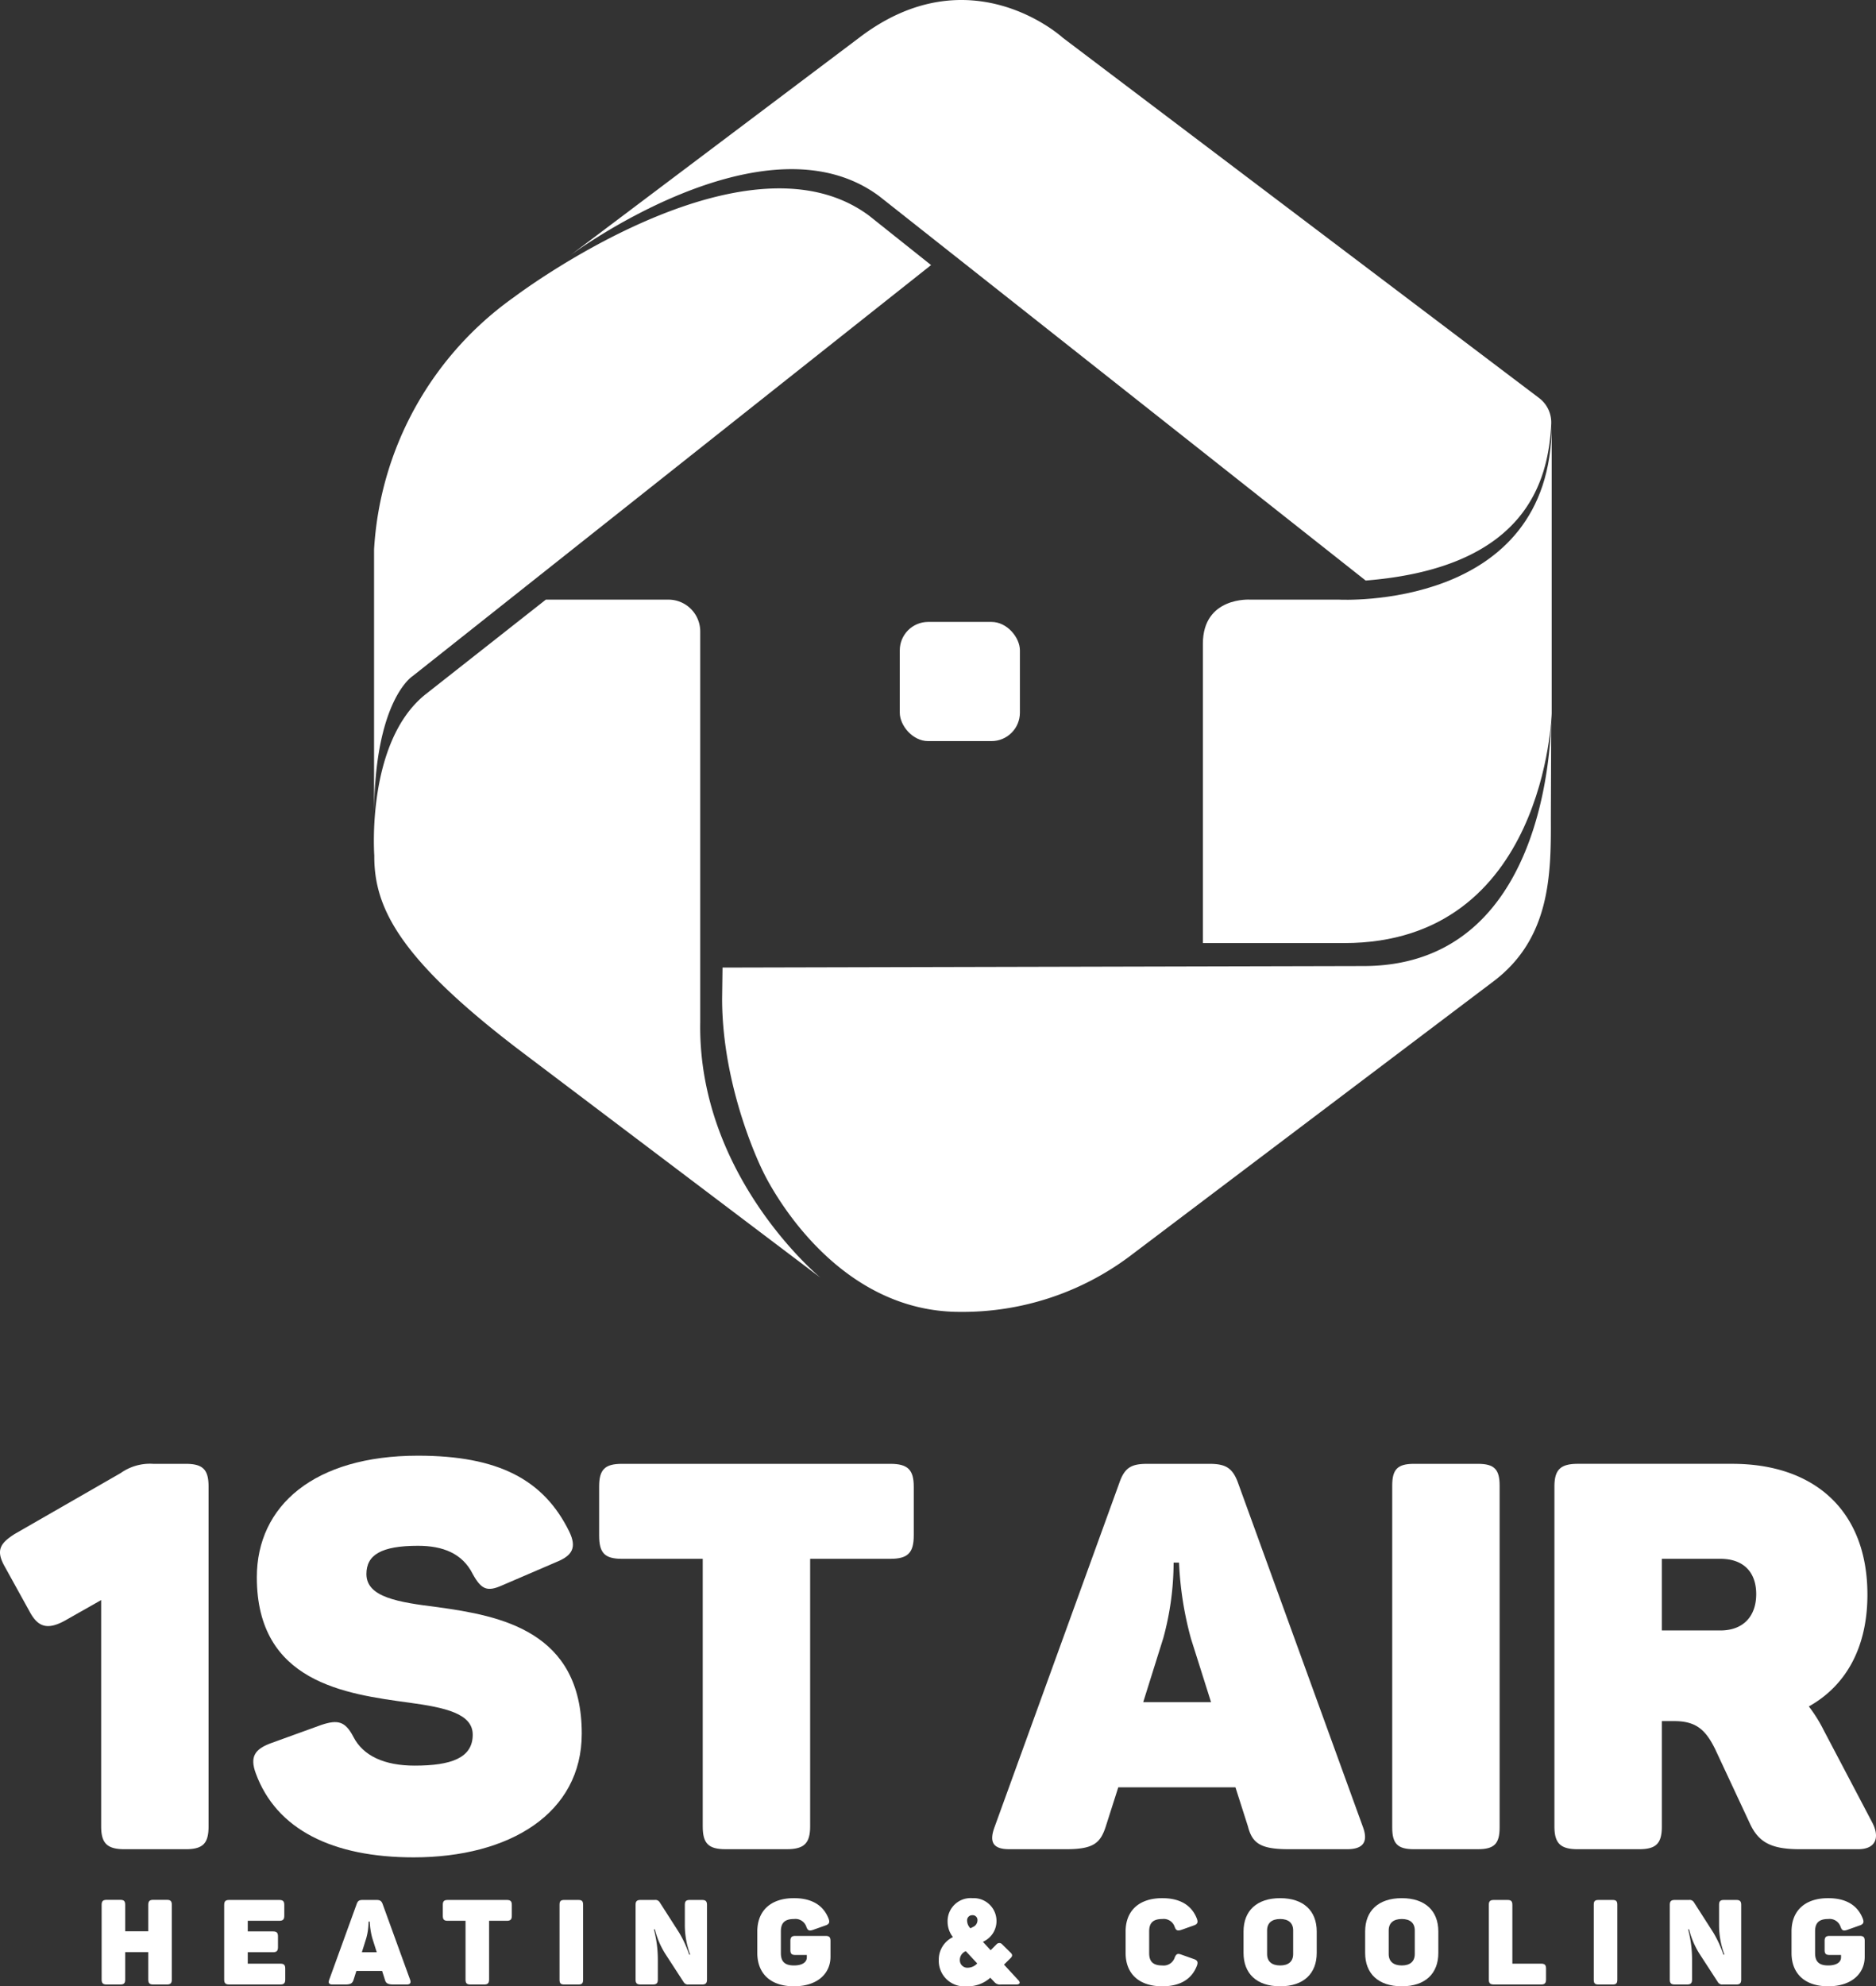 <?xml version="1.0" encoding="UTF-8"?> <svg xmlns="http://www.w3.org/2000/svg" viewBox="0 0 258.577 273.614"><rect x="0" y="0" width="258.577" height="273.614" fill="#333333" stroke="none"/><defs><style> .cls-1 { fill: #fff; } </style></defs><title>1st-air-logo_w-Asset 16</title><g id="Layer_2" data-name="Layer 2"><g id="Layer_1-2" data-name="Layer 1"><g><path class="cls-1" d="M28.747,204.785v46.806c0,2.317-.748,3.14-3.14,3.14H17.158c-2.393,0-3.215-.822-3.215-3.14V220.412L8.933,223.253c-2.467,1.347-3.738.823-4.86-1.271L.559,215.627c-1.121-2.094-.523-3.065,1.496-4.337l14.58-8.374a6.988,6.988,0,0,1,4.486-1.27h4.486C27.999,201.646,28.747,202.468,28.747,204.785Z"></path><path class="cls-1" d="M57.608,200.523c11.065,0,17.346,3.29,20.86,10.468,1.046,2.168.448,3.29-1.795,4.188l-7.477,3.215c-2.019.897-2.841.598-4.038-1.57-1.42-2.841-4.112-3.888-7.551-3.888-5.084,0-7.103,1.271-7.103,3.888,0,3.215,4.411,3.888,9.794,4.561,8.673,1.196,19.888,3.29,19.888,17.421,0,10.991-9.944,17.048-23.178,17.048-11.141,0-18.917-3.813-21.758-11.59-.822-2.242-.149-3.289,2.019-4.111l7.028-2.543c2.243-.747,3.29-.523,4.412,1.645,1.346,2.616,4.262,3.963,8.449,3.963,5.009,0,8-1.047,8-4.262,0-2.916-3.813-3.739-8.748-4.412-8.748-1.196-21.01-2.766-21.01-17.271C35.402,207.402,43.327,200.523,57.608,200.523Z"></path><path class="cls-1" d="M125.947,204.785v6.729c0,2.393-.822,3.215-3.215,3.215H111.666v36.861c0,2.317-.822,3.14-3.215,3.14h-8.449c-2.393,0-3.141-.822-3.141-3.14V214.73H85.722c-2.393,0-3.14-.822-3.14-3.215v-6.729c0-2.317.748-3.14,3.14-3.14h37.01C125.125,201.646,125.947,202.468,125.947,204.785Z"></path><path class="cls-1" d="M185.689,254.73h-8.074c-3.889,0-5.01-.822-5.608-3.14l-1.719-5.384H154.137l-1.72,5.384c-.747,2.317-1.72,3.14-5.458,3.14H139.109c-2.317,0-2.767-1.047-2.019-3.065l17.196-47.402c.748-2.169,1.72-2.617,3.888-2.617h8.524c2.168,0,3.14.523,3.888,2.467l17.271,47.553C188.605,253.684,187.932,254.73,185.689,254.73ZM162.511,215.253h-.748a39.624,39.624,0,0,1-1.42,10.393l-2.767,8.823h9.346l-2.767-8.748A47.047,47.047,0,0,1,162.511,215.253Z"></path><path class="cls-1" d="M194.887,201.646h8.822c2.243,0,2.99.747,2.99,2.99v47.104c0,2.243-.747,2.99-2.99,2.99h-8.822c-2.243,0-2.991-.747-2.991-2.99V204.636C191.896,202.393,192.644,201.646,194.887,201.646Z"></path><path class="cls-1" d="M257.394,219.664c0,7.328-2.991,12.562-8.075,15.402a19.539,19.539,0,0,1,2.019,3.215L258.067,251.067c1.047,2.019.523,3.663-1.944,3.663h-8.075c-3.962,0-5.682-.972-6.878-3.589l-4.785-10.243c-1.271-2.542-2.542-3.813-5.608-3.813h-1.719v14.506c0,2.317-.748,3.14-3.141,3.14h-8.449c-2.393,0-3.215-.822-3.215-3.14V204.785c0-2.317.822-3.14,3.215-3.14H238.777C250.067,201.646,257.394,208.075,257.394,219.664Zm-20.263-4.935h-8.074v9.87h8.074c3.141,0,4.935-1.944,4.935-5.01C242.066,216.599,240.346,214.73,237.131,214.73Z"></path></g><g><path class="cls-1" d="M23.685,262.411V272.68c0,.508-.181.688-.689.688H21.126c-.508,0-.689-.181-.689-.688v-3.773H17.255v3.773c0,.508-.164.688-.689.688H14.713c-.525,0-.705-.181-.705-.688V262.411c0-.525.18-.706.705-.706h1.854c.525,0,.689.181.689.706v3.625h3.182v-3.625c0-.525.181-.706.689-.706h1.87C23.505,261.705,23.685,261.886,23.685,262.411Z"></path><path class="cls-1" d="M39.185,262.411v1.476c0,.525-.181.706-.706.706H34.149v1.46h3.461c.525,0,.705.18.705.688v1.477c0,.524-.18.705-.705.705H34.149v1.575h4.478c.509,0,.689.164.689.688v1.493c0,.508-.18.688-.689.688h-7.021c-.525,0-.705-.181-.705-.688V262.411c0-.509.18-.689.705-.689h6.873C39.005,261.722,39.185,261.902,39.185,262.411Z"></path><path class="cls-1" d="M56.047,273.368H54.275c-.853,0-1.099-.181-1.23-.688l-.377-1.182H49.124l-.377,1.182c-.164.508-.377.688-1.198.688H45.827c-.508,0-.607-.229-.443-.673l3.773-10.399c.164-.476.377-.574.853-.574H51.88c.476,0,.689.115.853.542l3.789,10.432C56.686,273.139,56.539,273.368,56.047,273.368Zm-5.085-8.661H50.797a8.688,8.688,0,0,1-.312,2.28l-.607,1.936h2.05l-.607-1.919A10.316,10.316,0,0,1,50.962,264.707Z"></path><path class="cls-1" d="M70.547,262.411v1.476c0,.525-.181.706-.706.706H67.413v8.087c0,.508-.18.688-.705.688h-1.854c-.525,0-.688-.181-.688-.688v-8.087H61.721c-.525,0-.689-.181-.689-.706v-1.476c0-.509.164-.689.689-.689H69.841C70.366,261.722,70.547,261.902,70.547,262.411Z"></path><path class="cls-1" d="M77.779,261.722H79.715c.492,0,.656.164.656.656v10.334c0,.492-.164.656-.656.656H77.779c-.492,0-.656-.164-.656-.656V262.378C77.123,261.886,77.287,261.722,77.779,261.722Z"></path><path class="cls-1" d="M97.446,262.411V272.68c0,.508-.181.688-.689.688H94.903a.689.689,0,0,1-.672-.328l-2.526-3.888a11.538,11.538,0,0,1-1.443-3.379H90.13a16.313,16.313,0,0,1,.542,4.232v2.674c0,.508-.181.688-.706.688H88.309c-.525,0-.705-.181-.705-.688V262.411c0-.509.18-.689.705-.689h1.936a.686.686,0,0,1,.689.328l2.69,4.199a16.069,16.069,0,0,1,1.377,3.002h.131a11.615,11.615,0,0,1-.738-4.15v-2.689c0-.509.164-.689.688-.689H96.757C97.265,261.722,97.446,261.902,97.446,262.411Z"></path><path class="cls-1" d="M114.471,267.381v2.165c0,2.313-1.805,4.068-5.036,4.068s-5.052-1.755-5.052-4.593v-2.953c0-2.837,1.82-4.593,5.052-4.593,2.526,0,4.101,1.033,4.79,2.871.164.476.049.722-.443.886l-1.755.623c-.508.164-.705.065-.886-.442a1.587,1.587,0,0,0-1.706-1.066c-1.295,0-1.804.558-1.804,1.706v2.985c0,1.147.509,1.706,1.804,1.706,1.099,0,1.772-.41,1.772-1.116v-.328h-1.575c-.509,0-.689-.164-.689-.688v-1.23c0-.524.18-.705.689-.705h4.15C114.307,266.676,114.471,266.856,114.471,267.381Z"></path><path class="cls-1" d="M134.038,261.476a3.144,3.144,0,0,1,3.313,3.067,3.113,3.113,0,0,1-1.722,2.871l-.148.082,1.066,1.148.787-.788a.525.525,0,0,1,.82,0l1.182,1.165c.213.229.246.427-.05.722l-.902.886,1.969,2.133c.328.327.229.606-.278.606h-2.116a1.014,1.014,0,0,1-.919-.361l-.541-.573a4.626,4.626,0,0,1-3.248,1.181,3.521,3.521,0,0,1-3.854-3.642,3.423,3.423,0,0,1,1.952-3.133,3.419,3.419,0,0,1-.738-2.116A3.173,3.173,0,0,1,134.038,261.476Zm-1.738,8.514a1.034,1.034,0,0,0,1.132,1.066,1.808,1.808,0,0,0,1.263-.591l-1.574-1.689A1.3,1.3,0,0,0,132.299,269.989Zm1.738-6.168a.702.702,0,0,0-.738.755,1.516,1.516,0,0,0,.46,1.05l.344-.181a1.003,1.003,0,0,0,.624-.935A.655.655,0,0,0,134.038,263.821Z"></path><path class="cls-1" d="M160.2,261.476c2.525,0,4.101,1.033,4.789,2.871.164.476.05.722-.442.886l-1.755.623c-.509.147-.706.065-.886-.442a1.588,1.588,0,0,0-1.706-1.066c-1.296,0-1.805.558-1.805,1.706v2.985c0,1.147.509,1.706,1.805,1.706a1.6,1.6,0,0,0,1.706-1.066c.196-.509.394-.624.886-.443l1.755.623c.492.164.606.41.442.887-.688,1.837-2.264,2.87-4.789,2.87-3.231,0-5.053-1.755-5.053-4.593v-2.953C155.147,263.231,156.968,261.476,160.2,261.476Z"></path><path class="cls-1" d="M176.455,261.476c3.231,0,5.035,1.756,5.035,4.593v2.953c0,2.838-1.804,4.593-5.035,4.593-3.248,0-5.053-1.755-5.053-4.593v-2.953C171.402,263.231,173.207,261.476,176.455,261.476Zm0,2.871c-1.148,0-1.805.541-1.805,1.574v3.248c0,1.033.656,1.575,1.805,1.575,1.132,0,1.788-.542,1.788-1.575v-3.248C178.243,264.888,177.587,264.347,176.455,264.347Z"></path><path class="cls-1" d="M193.217,261.476c3.231,0,5.035,1.756,5.035,4.593v2.953c0,2.838-1.804,4.593-5.035,4.593-3.248,0-5.053-1.755-5.053-4.593v-2.953C188.165,263.231,189.969,261.476,193.217,261.476Zm0,2.871c-1.148,0-1.805.541-1.805,1.574v3.248c0,1.033.656,1.575,1.805,1.575,1.132,0,1.788-.542,1.788-1.575v-3.248C195.006,264.888,194.349,264.347,193.217,264.347Z"></path><path class="cls-1" d="M208.456,262.411v8.087h3.953c.508,0,.688.164.688.688v1.493c0,.508-.181.688-.688.688h-6.496c-.524,0-.705-.181-.705-.688V262.411c0-.509.181-.689.705-.689h1.854C208.292,261.722,208.456,261.902,208.456,262.411Z"></path><path class="cls-1" d="M220.33,261.722h1.936c.492,0,.656.164.656.656v10.334c0,.492-.164.656-.656.656h-1.936c-.492,0-.656-.164-.656-.656V262.378C219.673,261.886,219.838,261.722,220.33,261.722Z"></path><path class="cls-1" d="M239.997,262.411V272.68c0,.508-.181.688-.689.688h-1.854a.689.689,0,0,1-.672-.328l-2.526-3.888a11.525,11.525,0,0,1-1.443-3.379h-.131a16.356,16.356,0,0,1,.541,4.232v2.674c0,.508-.181.688-.705.688H230.86c-.524,0-.705-.181-.705-.688V262.411c0-.509.181-.689.705-.689h1.936a.688.688,0,0,1,.689.328l2.689,4.199a16.039,16.039,0,0,1,1.378,3.002h.132a11.605,11.605,0,0,1-.738-4.15v-2.689c0-.509.164-.689.688-.689h1.673C239.816,261.722,239.997,261.902,239.997,262.411Z"></path><path class="cls-1" d="M257.021,267.381v2.165c0,2.313-1.804,4.068-5.035,4.068s-5.053-1.755-5.053-4.593v-2.953c0-2.837,1.821-4.593,5.053-4.593,2.525,0,4.101,1.033,4.789,2.871.164.476.05.722-.442.886l-1.755.623c-.509.164-.706.065-.886-.442a1.588,1.588,0,0,0-1.706-1.066c-1.296,0-1.805.558-1.805,1.706v2.985c0,1.147.509,1.706,1.805,1.706,1.099,0,1.771-.41,1.771-1.116v-.328h-1.575c-.508,0-.688-.164-.688-.688v-1.23c0-.524.181-.705.688-.705h4.15C256.857,266.676,257.021,266.856,257.021,267.381Z"></path></g><path class="cls-1" d="M188.236,79.972,121.215,27.045C105.381,15.212,78.548,35.212,78.548,35.212l39.875-30.015c15.312-11.693,28.062,0,28.062,0L212.134,54.823a4.22,4.22,0,0,1,1.676,3.571C213.42,66.395,210.269,78.206,188.236,79.972Z"></path><path class="cls-1" d="M51.559,112.504V75.691a45.846,45.846,0,0,1,19.364-34.812s31.594-23.938,48.844-11.188l8.567,6.823-71.452,56.615S51.559,96.42,51.559,112.504Z"></path><path class="cls-1" d="M96.516,140.837V86.983A4.383,4.383,0,0,0,92.133,82.6H75.236L58.673,95.629c-8.25,6.562-7.083,22.208-7.083,22.208-.042,7.208,3.396,14.354,20.958,27.542l40.542,30.625S96.173,162.087,96.516,140.837Z"></path><path class="cls-1" d="M213.814,98.254s.734,34.821-25.891,34.821l-88.335.209-.056,4.283c0,12.625,5.599,23.729,5.599,23.729s8.917,19.417,27.167,19.417a38.455,38.455,0,0,0,23.312-7.583l50.286-37.979c7.777-5.896,7.902-14.646,7.865-22.396Z"></path><path class="cls-1" d="M185.276,129.91H165.798V88.687c0-6.539,6.539-6.087,6.539-6.087h12.211s29.327,1.612,29.327-24.138V98.254S213.048,129.91,185.276,129.91Z"></path><rect class="cls-1" x="124.02" y="85.67" width="16.557" height="16.418" rx="3.917" ry="3.917"></rect></g></g></svg> 